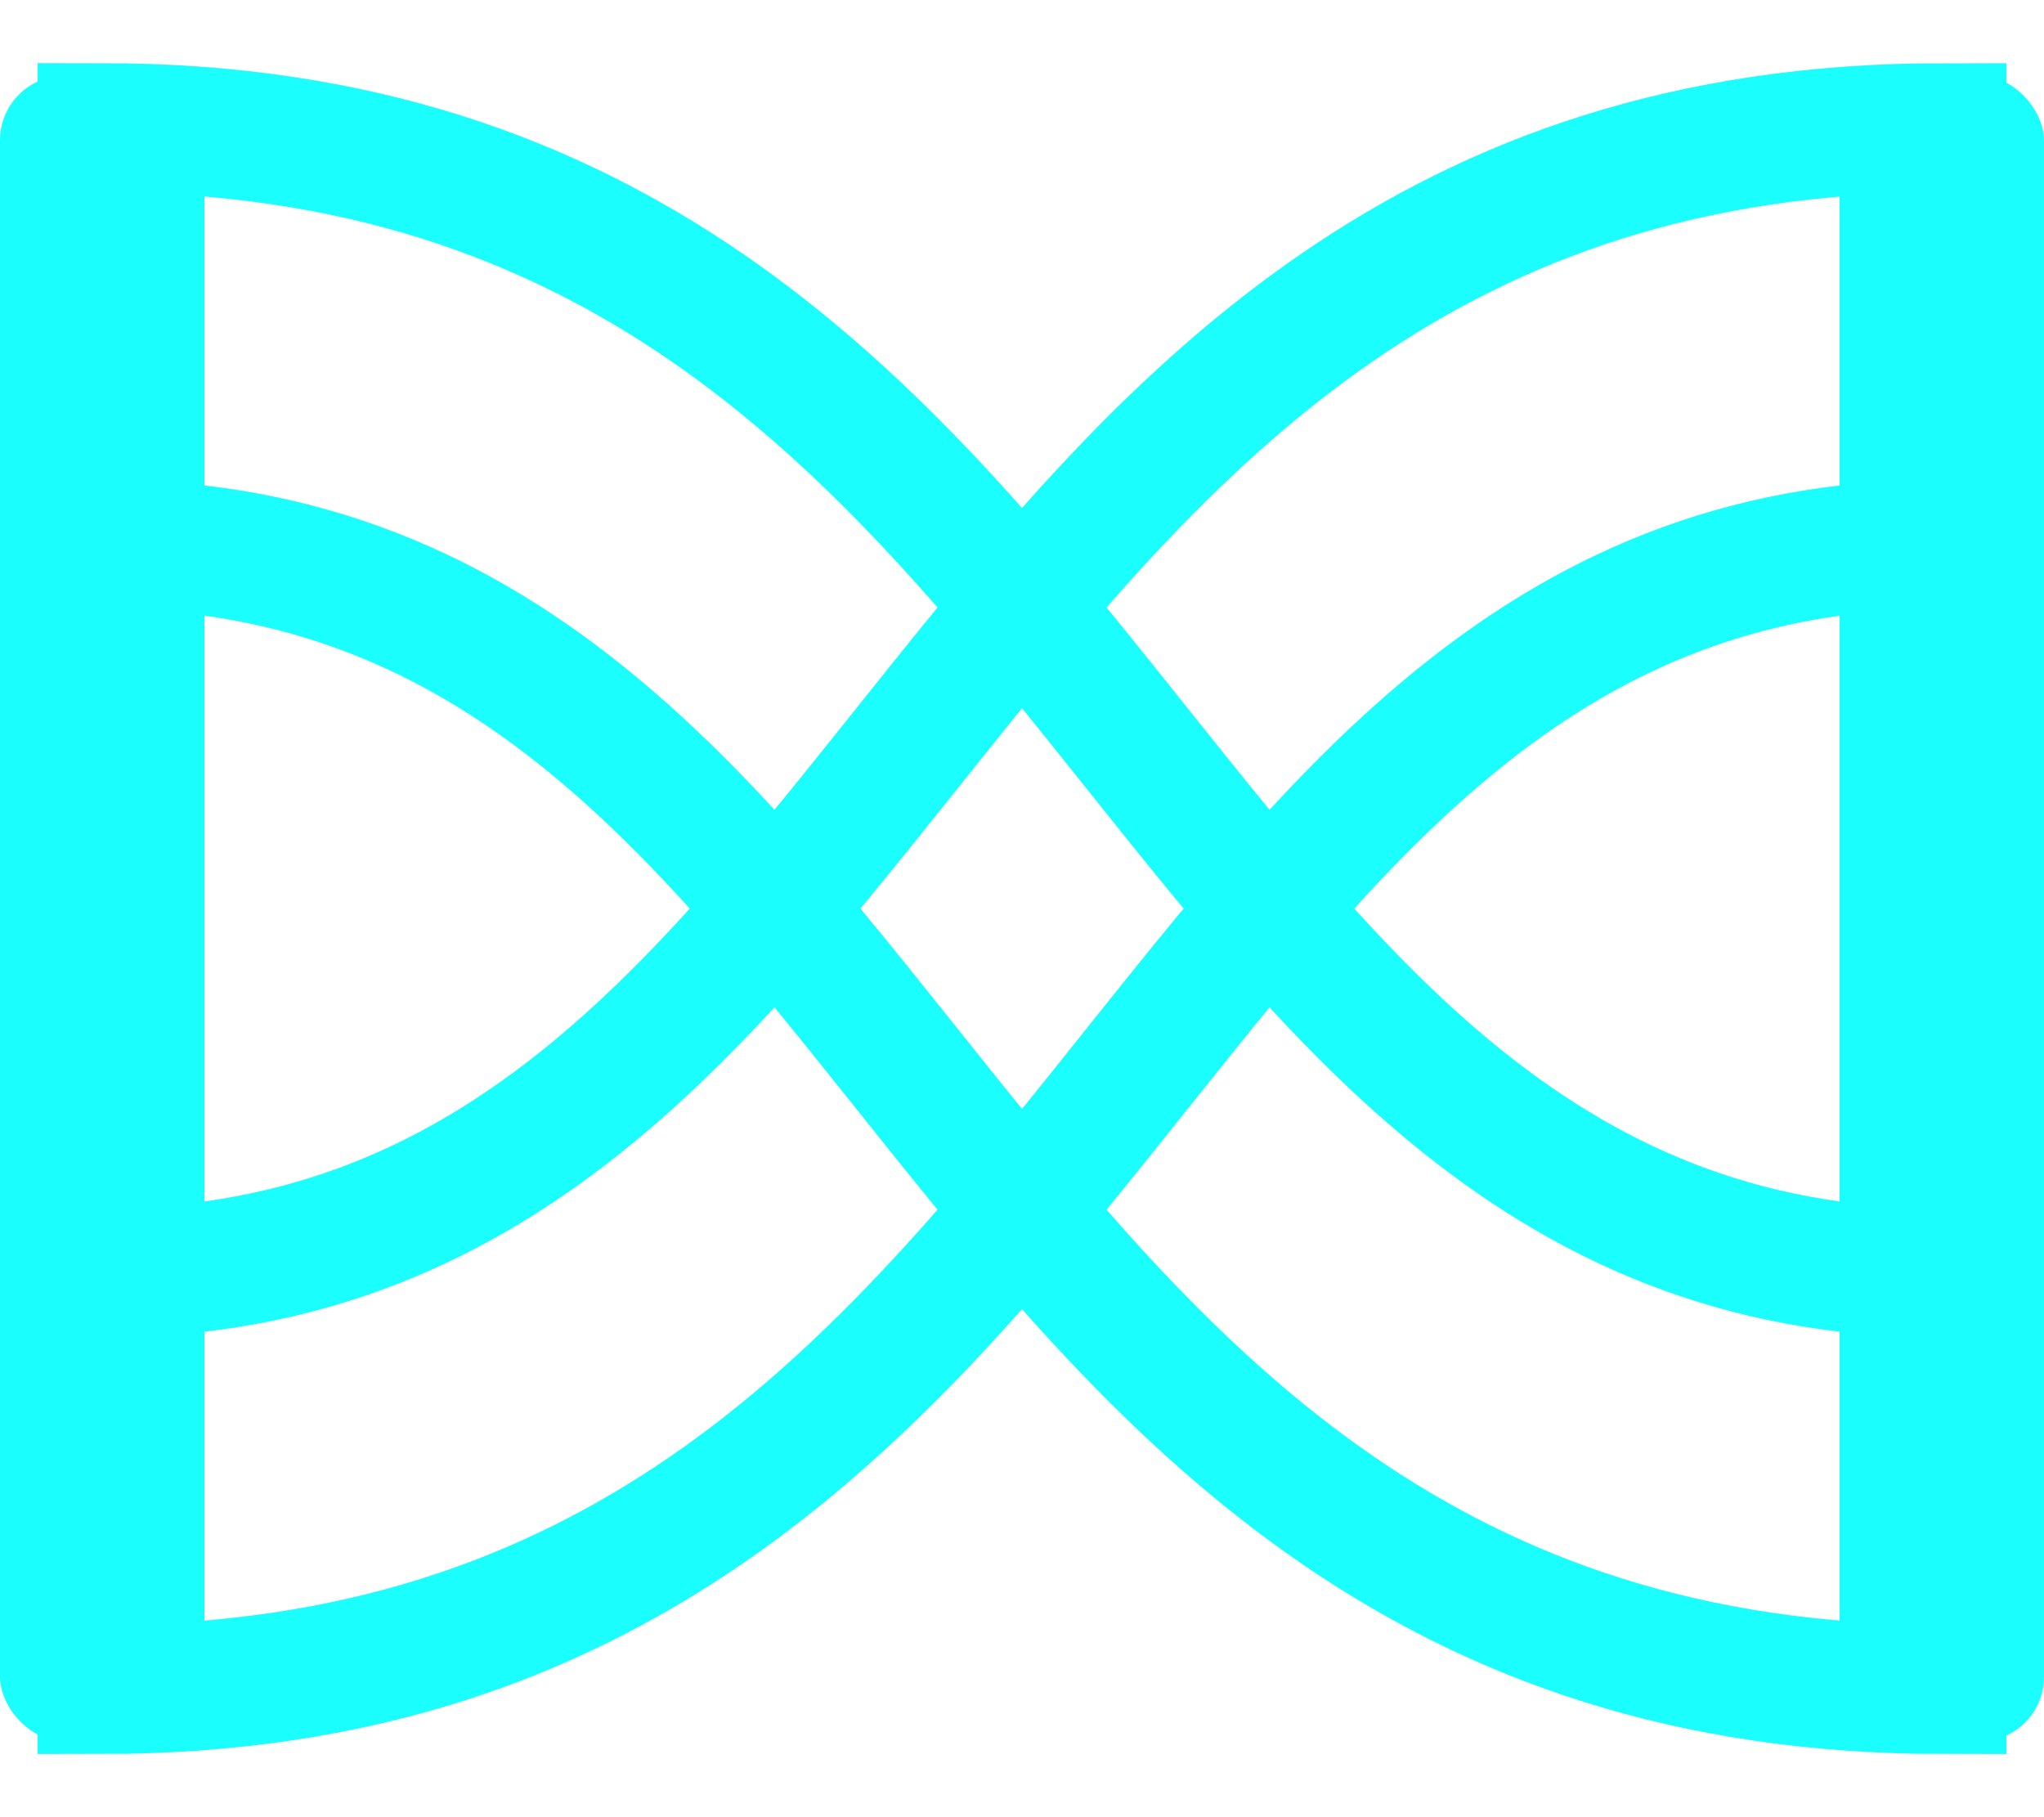 <svg width="27" height="24" viewBox="0 0 27 24" fill="none" xmlns="http://www.w3.org/2000/svg">
<rect y="1" width="2.7" height="22" rx="0.853" fill="#1BFEFE"/>
<rect x="24.3" y="1" width="2.7" height="22" rx="0.853" fill="#1BFEFE"/>
<path d="M25.65 16.812C14.85 16.812 14.85 1.687 1.35 1.687V7.187C12.15 7.187 12.15 22.312 25.65 22.312V16.812Z" stroke="#1BFEFE" stroke-width="1.706" stroke-linecap="round"/>
<path d="M25.65 7.188C14.85 7.188 14.85 22.312 1.35 22.312V16.812C12.15 16.812 12.15 1.688 25.65 1.688V7.188Z" stroke="#1BFEFE" stroke-width="1.706" stroke-linecap="round"/>
</svg>
